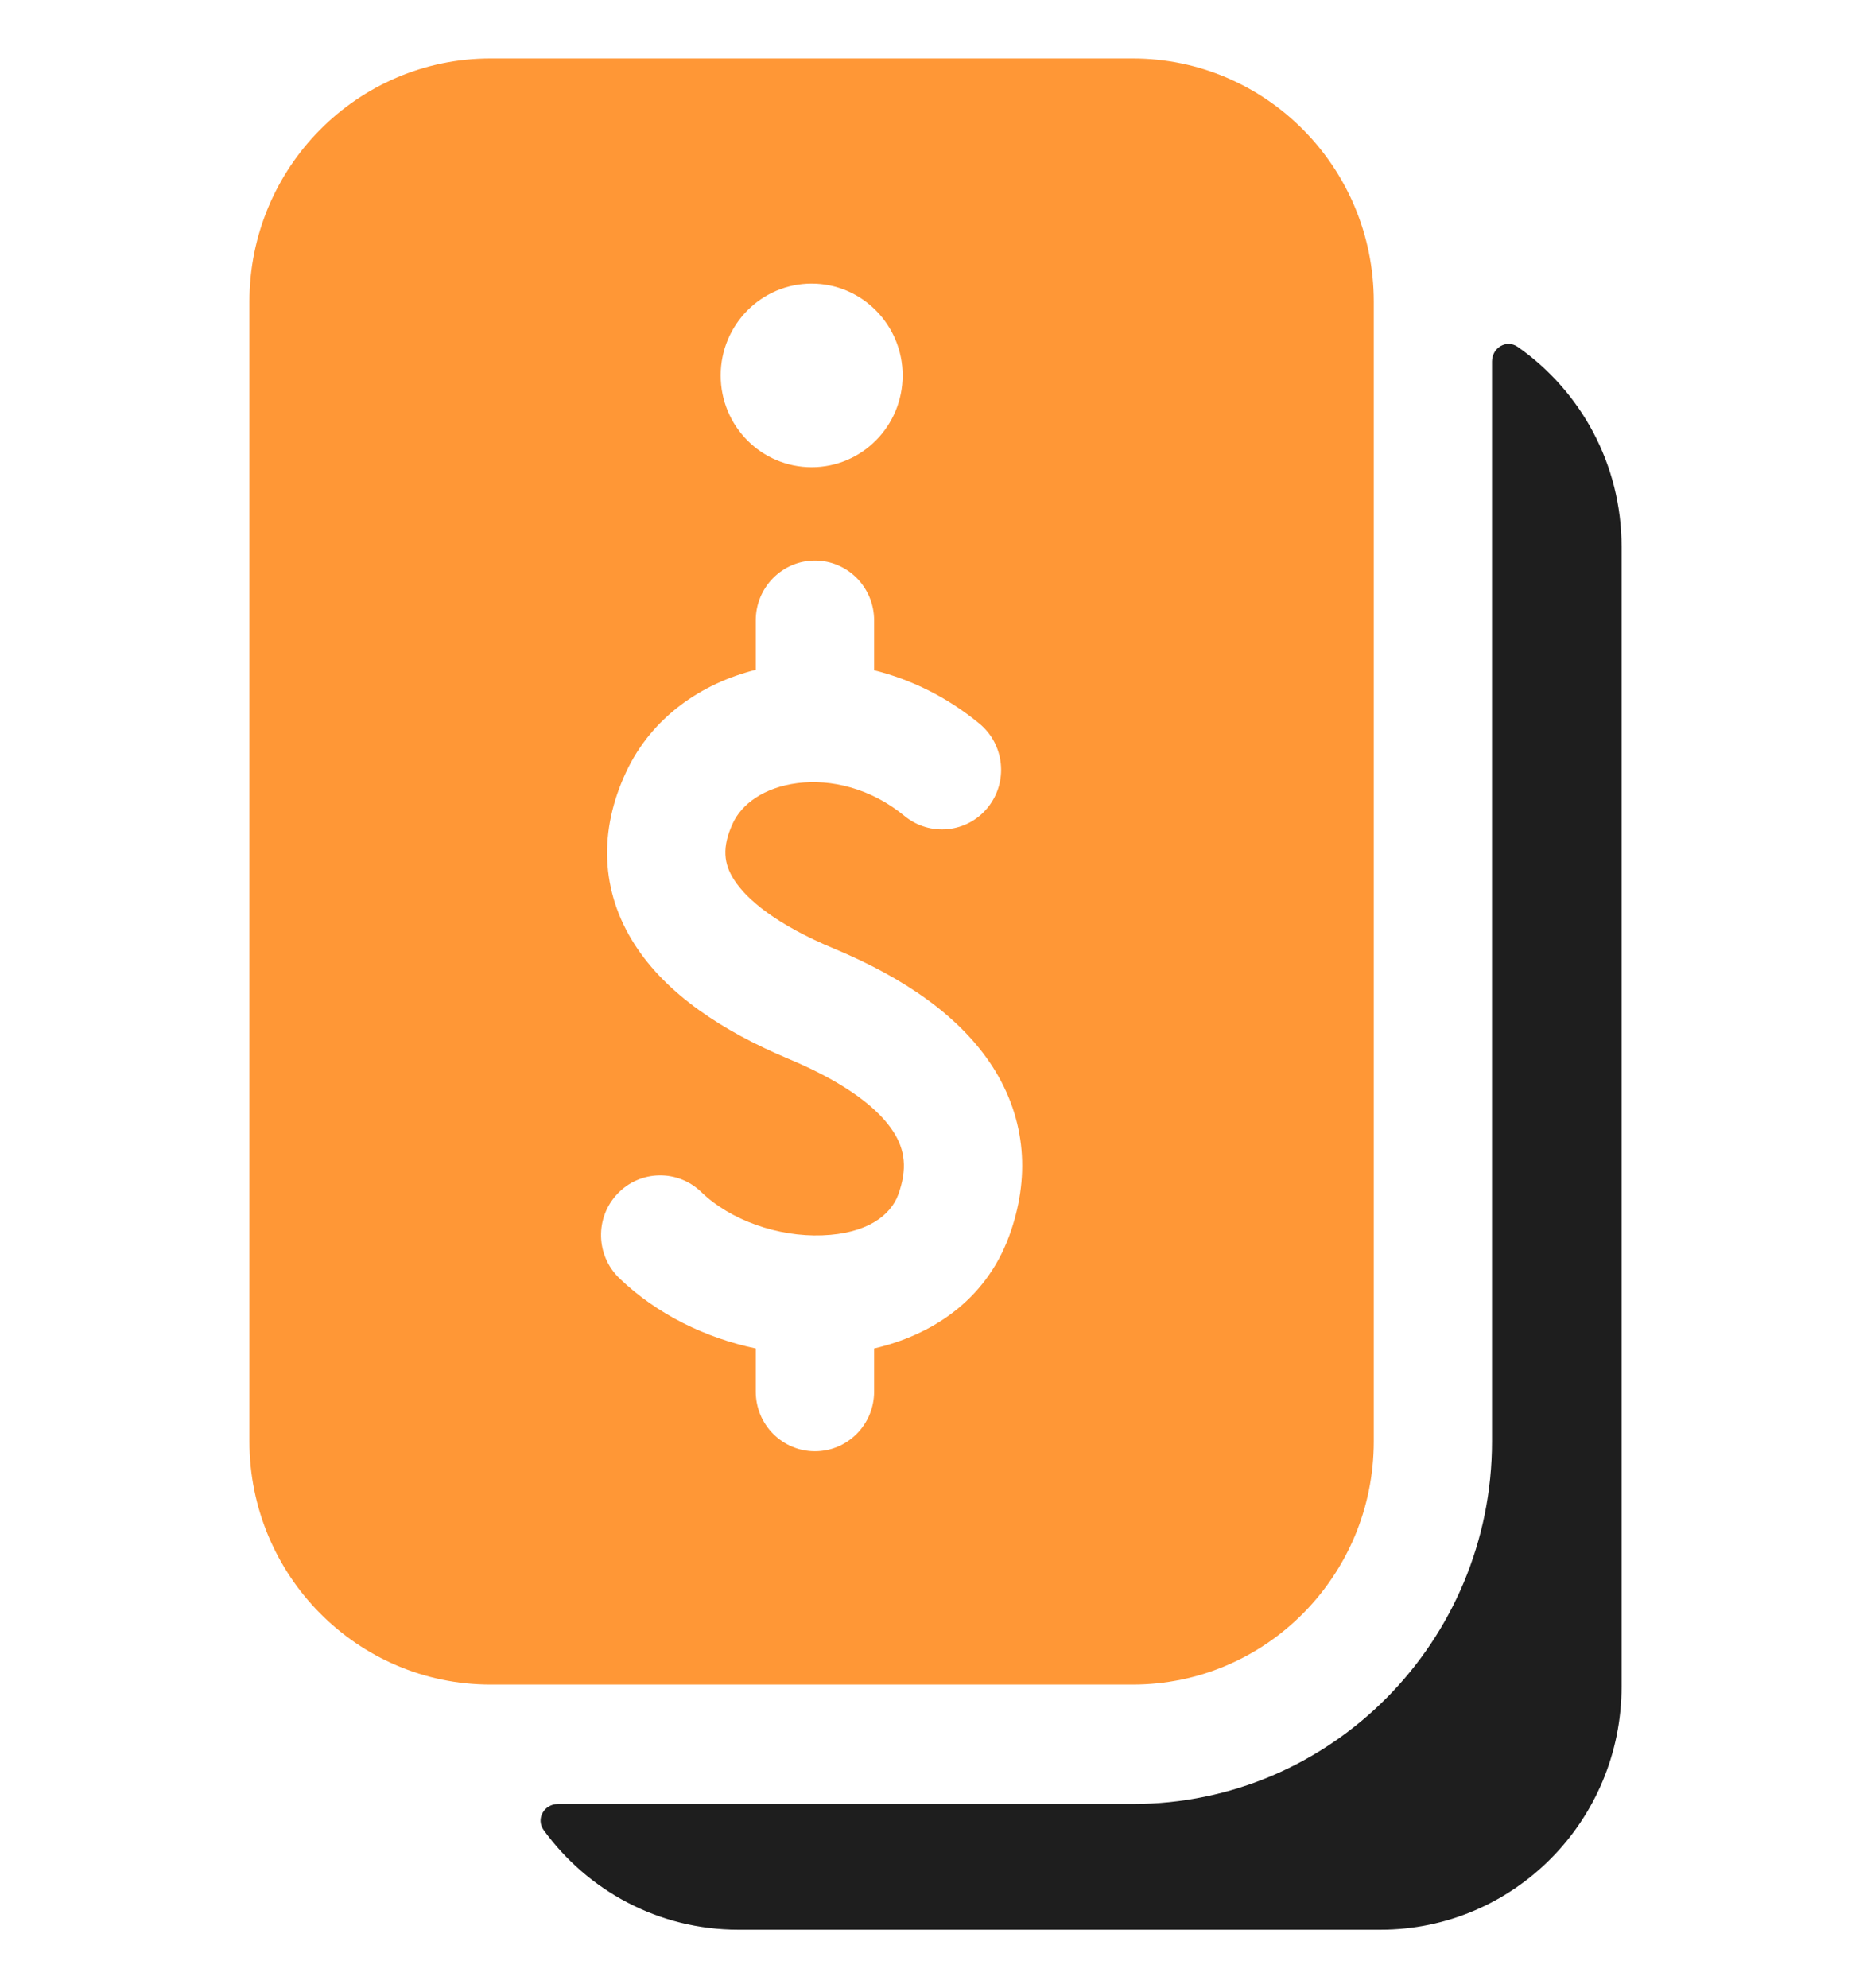 <svg width="16" height="17" viewBox="0 0 16 17" fill="none" xmlns="http://www.w3.org/2000/svg">
<g clip-path="url(#clip0_2_698)">
<path d="M4.772 15.425C4.653 15.425 4.58 15.552 4.65 15.649C5.025 16.165 5.631 16.5 6.314 16.5H11.805C12.944 16.5 13.867 15.569 13.867 14.42V4.676C13.867 3.967 13.516 3.342 12.979 2.966C12.883 2.899 12.759 2.973 12.759 3.091V12.324C12.759 14.037 11.383 15.425 9.686 15.425H4.772Z" fill="#1E1E1E"/>
<path fill-rule="evenodd" clip-rule="evenodd" d="M2.133 2.58C2.133 1.431 3.057 0.5 4.195 0.5H9.686C10.825 0.5 11.748 1.431 11.748 2.58V12.324C11.748 13.473 10.825 14.404 9.686 14.404H4.195C3.057 14.404 2.133 13.473 2.133 12.324V2.58ZM6.941 2.425C7.37 2.425 7.719 2.777 7.719 3.21C7.719 3.644 7.37 3.995 6.941 3.995C6.511 3.995 6.163 3.644 6.163 3.21C6.163 2.777 6.511 2.425 6.941 2.425ZM6.969 4.793C7.248 4.793 7.475 5.022 7.475 5.304V5.731C7.789 5.809 8.098 5.959 8.375 6.187C8.591 6.365 8.624 6.686 8.447 6.905C8.27 7.123 7.952 7.155 7.735 6.977C7.446 6.739 7.106 6.66 6.821 6.696C6.53 6.733 6.343 6.877 6.268 7.037C6.17 7.247 6.191 7.388 6.277 7.522C6.387 7.694 6.643 7.907 7.134 8.112C7.737 8.364 8.211 8.692 8.487 9.119C8.78 9.574 8.809 10.082 8.629 10.571C8.424 11.127 7.958 11.418 7.475 11.53V11.899C7.475 12.181 7.248 12.409 6.969 12.409C6.69 12.409 6.463 12.181 6.463 11.899V11.53C6.036 11.44 5.618 11.239 5.296 10.929C5.094 10.734 5.087 10.411 5.28 10.208C5.473 10.004 5.793 9.997 5.995 10.191C6.246 10.434 6.653 10.577 7.031 10.563C7.414 10.549 7.615 10.393 7.681 10.216C7.761 9.996 7.74 9.832 7.639 9.676C7.521 9.492 7.257 9.269 6.746 9.055C6.174 8.815 5.699 8.499 5.428 8.077C5.133 7.618 5.121 7.099 5.354 6.602C5.573 6.132 6 5.843 6.463 5.727V5.304C6.463 5.022 6.69 4.793 6.969 4.793Z" fill="#FF9736"/>
</g>
<defs>
<clipPath id="clip0_2_698">
<rect width="16" height="16" fill="white" transform="translate(0 0.5)"/>
</clipPath>
</defs>
</svg>
